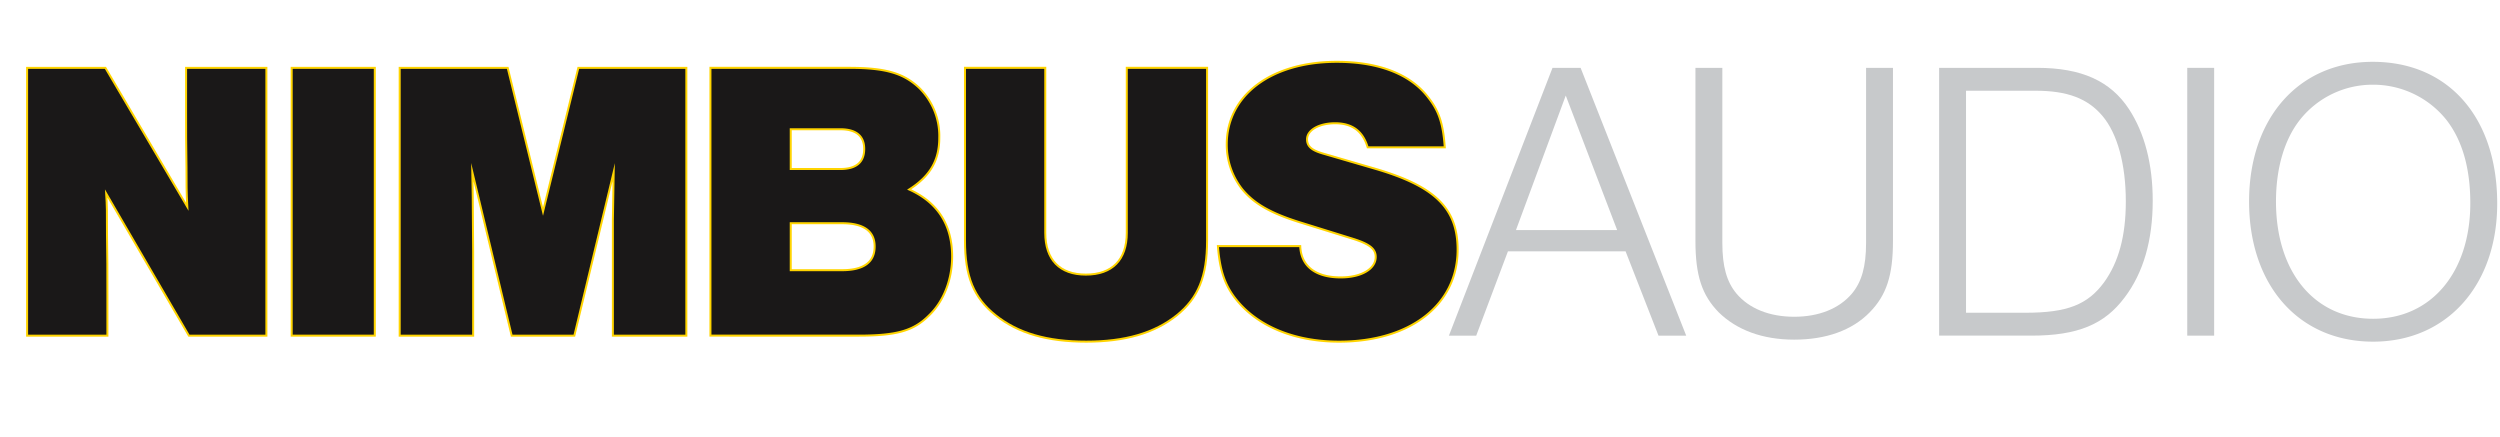 <svg id="Layer_1" data-name="Layer 1" xmlns="http://www.w3.org/2000/svg" viewBox="0 0 622.679 108.85">
  <defs>
    <style>
      .cls-1 {
        fill: #1a1818;
        stroke: #ffd400;
        stroke-miterlimit: 10;
        stroke-width: 0.5px;
      }

      .cls-2 {
        fill: #c7c9cb;
      }
    </style>
  </defs>
  <title>Nimbus Logo Lighter</title>
  <g>
    <path class="cls-1" d="M46.8,83.35l-20.6-35.4c.2,3.3.2,4.2.2,10.2.1,4.7.1,9.7.1,15.1v10.1H6.5v-66.7H26l20.4,34.6c-.2-3.7-.2-5.8-.2-9.7-.1-5-.1-9.8-.1-14.2v-10.7h20v66.7Z" transform="translate(0.25 0.25)"/>
    <path class="cls-1" d="M93.1,83.35H72.4v-66.7H93.1Z" transform="translate(0.25 0.25)"/>
    <path class="cls-1" d="M127.2,83.35l-9.8-40.7c.1,4.9.1,5.1.2,19.8v20.9H99.3v-66.7h26.9l8.8,35.8,8.8-35.8h26.9v66.7H152.4v-28.8l.2-11.9-9.8,40.7Z" transform="translate(0.25 0.25)"/>
    <path class="cls-1" d="M176.7,16.646h34.5c9.1,0,13.5,1.3,17.4,4.9a16.8,16.8,0,0,1,5.1,12.5c0,5.6-2.2,9.5-7.5,12.9,7.1,3.2,10.7,8.8,10.7,16.7,0,5.7-2.1,11.2-5.8,14.7-3.8,3.8-8,5-17.5,5H176.7Zm32.4,25.2c3.9,0,5.9-1.7,5.9-5,0-3.2-2-4.9-5.9-4.9H196.7v9.9Zm.4,25.2c5.4,0,8.1-2,8.1-5.9,0-3.8-2.7-5.8-8.1-5.8H196.7v11.7Z" transform="translate(0.25 0.25)"/>
    <path class="cls-1" d="M300.4,16.646v43c0,9-2.2,14.3-7.5,18.6-5.6,4.5-13,6.6-22.6,6.6-9.7,0-17-2.1-22.6-6.6-5.4-4.3-7.6-9.6-7.6-18.6v-43h20v41.1c0,6.7,3.6,10.4,10.1,10.4,6.6,0,10.2-3.7,10.2-10.4v-41.1Z" transform="translate(0.25 0.25)"/>
    <path class="cls-1" d="M340.4,36.447c-1.2-4-3.8-6-8.1-6-4,0-7,1.7-7,4,0,1.7,1.1,2.7,3.8,3.5l12.7,3.7c15.3,4.4,21,9.9,21,20.3,0,13.7-11.8,22.9-29.5,22.9-10.5,0-19.3-3.4-24.8-9.5-3.4-3.8-4.9-7.7-5.4-14.3h20.5c.2,5,3.8,7.8,10.1,7.8,5.1,0,8.7-2.1,8.7-5.1,0-2-1.5-3.2-5.6-4.5l-13.2-4.1c-7.4-2.3-11.5-4.7-14.4-8.2a17.935,17.935,0,0,1-3.9-11.2c0-12.3,11.1-20.6,27.4-20.6,10.5,0,18.4,3.1,22.8,8.9,2.7,3.4,3.7,6.6,4.1,12.4Z" transform="translate(0.25 0.25)"/>
  </g>
  <g>
    <path class="cls-2" d="M375.334,62.348l-7.9,21h-6.8l25.8-66.7h7l26.3,66.7h-6.9l-8.2-21Zm14.4-38.8-12.4,33.5h25.2Z" transform="translate(0.25 0.25)"/>
    <path class="cls-2" d="M471.236,16.646v43.1c0,8.6-1.6,13.5-5.8,17.8-4.4,4.5-10.9,6.8-18.8,6.8s-14.3-2.4-18.8-6.8c-4.2-4.3-5.8-9.2-5.8-17.8v-43.1h6.7v43.6c0,5.9,1.1,9.7,3.5,12.6,3.2,3.8,8.3,5.8,14.4,5.8s11.2-2,14.4-5.8c2.4-2.9,3.5-6.7,3.5-12.6v-43.6Z" transform="translate(0.25 0.25)"/>
    <path class="cls-2" d="M482.732,16.646h24.4c11.1,0,18.3,3.3,22.9,10.3,3.9,6,5.9,13.7,5.9,22.8,0,9.8-2.3,17.9-7,24.1-5,6.7-11.7,9.5-23.2,9.5h-23Zm21.5,61c10.4,0,15.5-2,19.6-7.6,3.6-5,5.4-11.5,5.4-20.1,0-9.3-2.1-16.9-5.8-21.3s-8.8-6.3-16.7-6.3h-17.3v55.3Z" transform="translate(0.25 0.25)"/>
    <path class="cls-2" d="M551.231,83.35h-6.7v-66.7h6.7Z" transform="translate(0.25 0.25)"/>
    <path class="cls-2" d="M621.733,50.448c0,20.4-12.6,34.4-30.9,34.4-18.5,0-30.9-14-30.9-34.9,0-20.8,12.4-34.8,30.8-34.8C609.533,15.146,621.733,28.946,621.733,50.448Zm-49.1-20.9c-3.9,4.9-6,12.1-6,20.4,0,17.6,9.6,29.2,24.2,29.2,14.5,0,24.2-11.6,24.2-28.8,0-8.7-2-15.7-6-20.8a23.353,23.353,0,0,0-18.3-8.7A23.092,23.092,0,0,0,572.631,29.546Z" transform="translate(0.25 0.25)"/>
  </g>
</svg>
